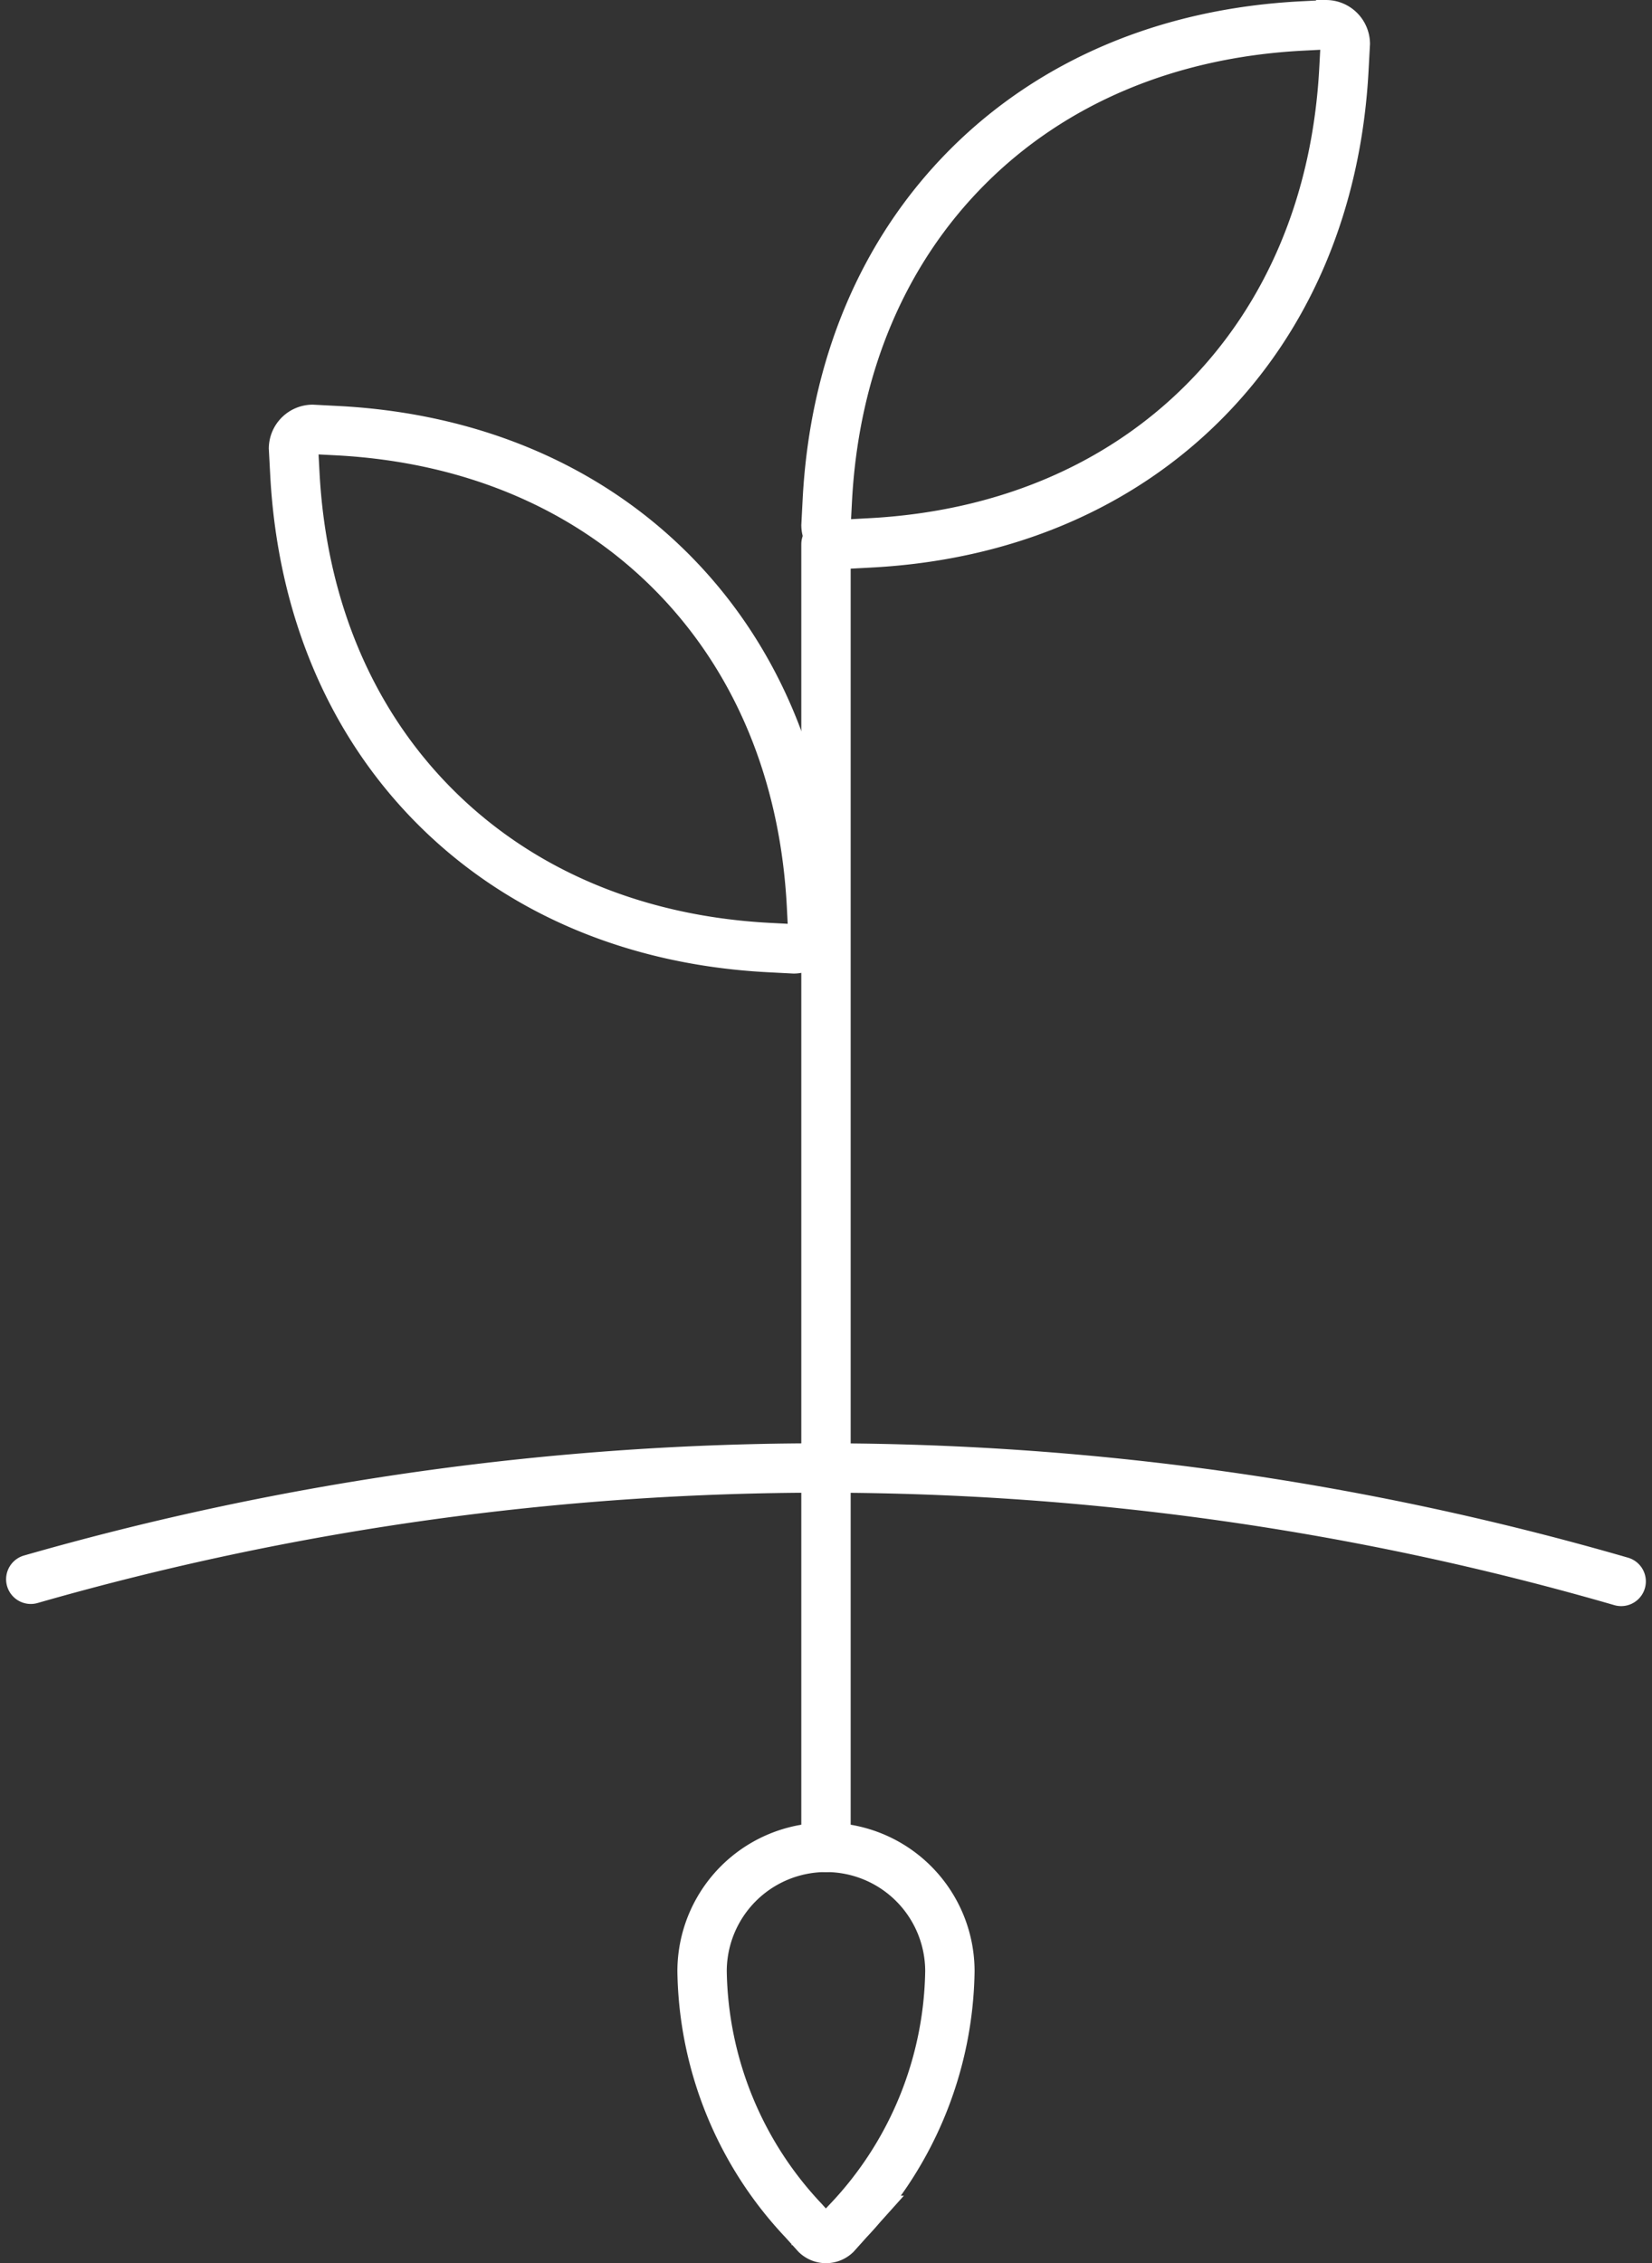 <?xml version="1.0" encoding="UTF-8"?> <svg xmlns="http://www.w3.org/2000/svg" width="100.368" height="137.435" viewBox="0 0 100.368 137.435"><rect x="0" y="0" width="100.368" height="137.435" fill="#333333" stroke="none"/><g transform="translate(-432.588 -321.241)"><line y2="79.135" transform="translate(482.771 354.291)" fill="none" stroke="#fff" stroke-linecap="round" stroke-miterlimit="10" stroke-width="3"></line><path d="M487.55,345.674c-5.155,5.155-12.157,8.107-20.247,8.534l-1.547.083a1.171,1.171,0,0,1-1.137-1.139l.08-1.546c.431-8.091,3.379-15.09,8.535-20.247s12.16-8.109,20.249-8.537l1.546-.08a1.174,1.174,0,0,1,1.139,1.141l-.083,1.544C495.658,333.517,492.705,340.519,487.55,345.674Z" transform="translate(18.154)" fill="none" stroke="#fff" stroke-linecap="round" stroke-miterlimit="10" stroke-width="3"></path><path d="M444.505,340.765l-.082-1.544a1.172,1.172,0,0,1,1.139-1.139l1.547.08c8.087.429,15.089,3.38,20.244,8.535s8.107,12.159,8.537,20.249l.08,1.544a1.169,1.169,0,0,1-1.139,1.139l-1.544-.08c-8.09-.429-15.09-3.379-20.249-8.537S444.933,348.855,444.505,340.765Z" transform="translate(5.997 9.233)" fill="none" stroke="#fff" stroke-linecap="round" stroke-miterlimit="10" stroke-width="3"></path><path d="M467.446,391.834a7.527,7.527,0,0,0-7.528,7.527,22.513,22.513,0,0,0,6.158,15.129l.771.855a.87.87,0,0,0,1.2,0l.769-.857a22.513,22.513,0,0,0,6.158-15.129A7.526,7.526,0,0,0,467.446,391.834Z" transform="translate(15.325 41.591)" fill="none" stroke="#fff" stroke-linecap="round" stroke-miterlimit="10" stroke-width="3"></path><path d="M531.082,384.34a174.483,174.483,0,0,0-96.623-.13" transform="translate(0 32.934)" fill="none" stroke="#fff" stroke-linecap="round" stroke-miterlimit="10" stroke-width="3"></path></g></svg> 